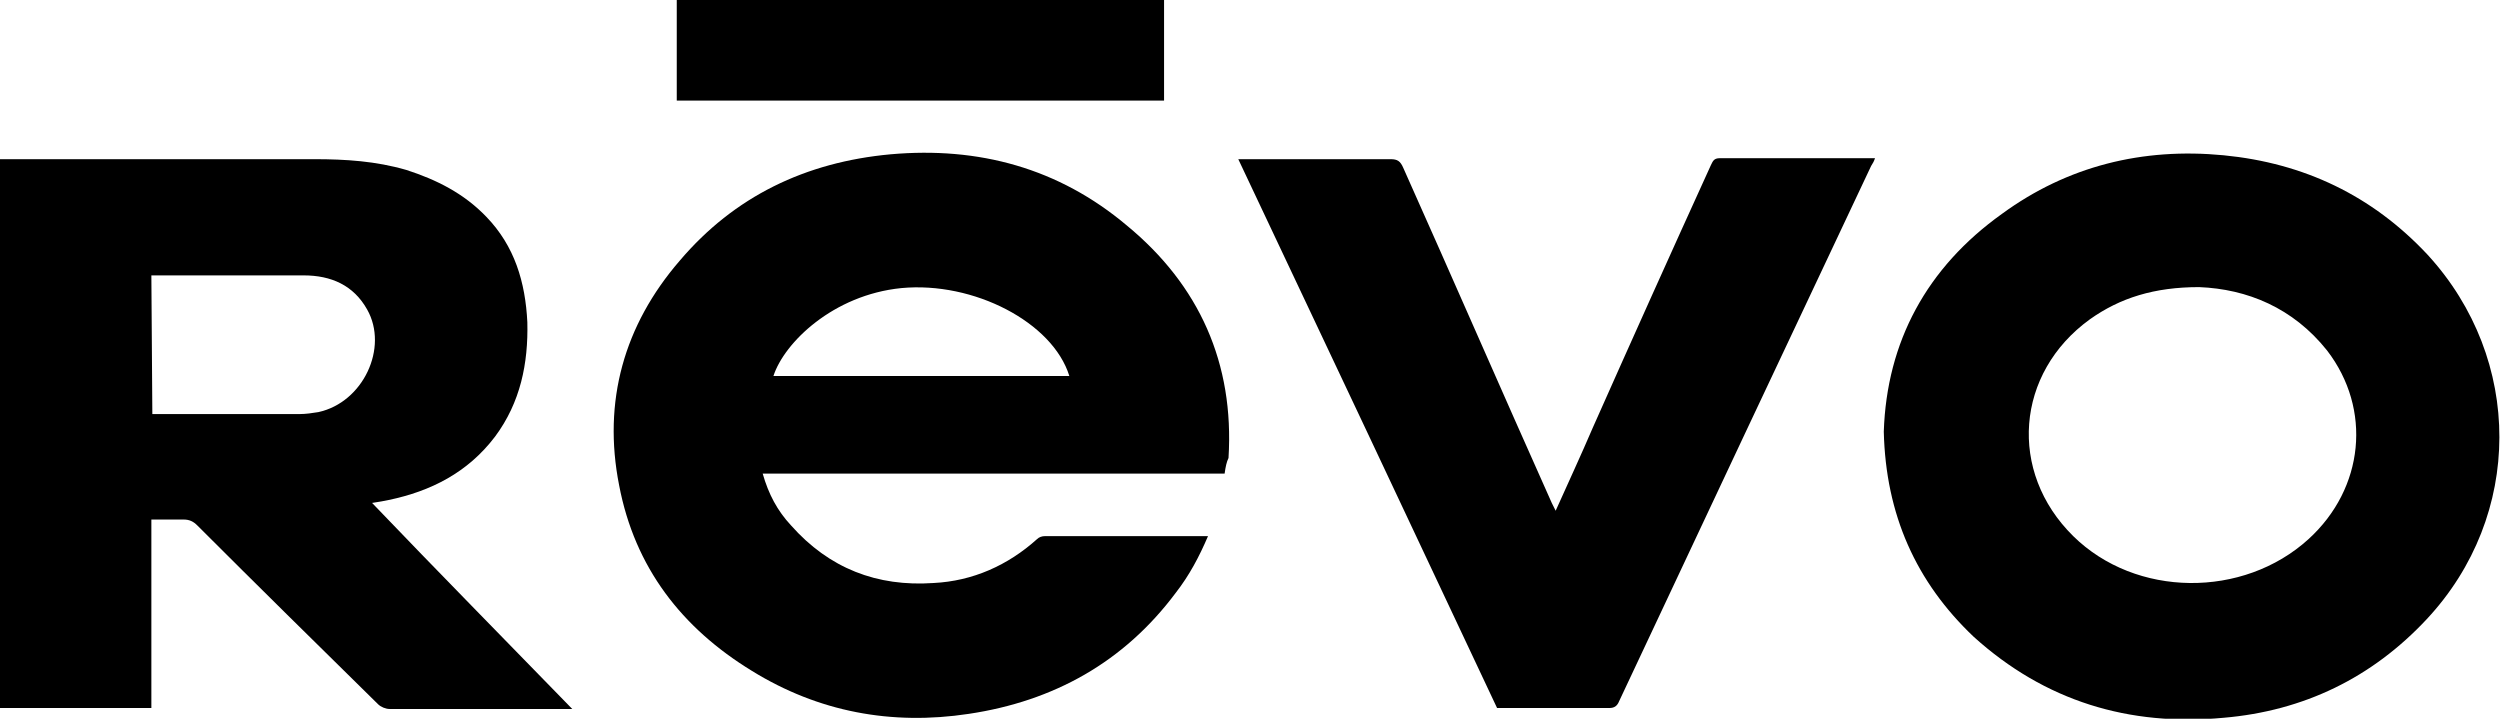 <?xml version="1.0" encoding="UTF-8"?> <svg xmlns="http://www.w3.org/2000/svg" xmlns:xlink="http://www.w3.org/1999/xlink" version="1.1" id="uuid-92340e4d-6f2a-46de-8e6f-b8944618f192" x="0px" y="0px" width="256px" height="73.6px" viewBox="0 0 256 73.6" style="enable-background:new 0 0 256 73.6;" xml:space="preserve"> <path d="M109.5,38.5c-1.7-5.5-9.8-9.7-17.2-9c-7,0.7-12,5.6-13.1,9H109.5z M125.4,48.5H78.1c0.6,2.1,1.5,3.8,2.9,5.3 c3.9,4.4,8.8,6.3,14.6,5.9c4-0.2,7.6-1.8,10.6-4.5c0.2-0.2,0.5-0.3,0.8-0.3h16.4c0.1,0,0.1,0,0.3,0c-0.9,2.1-1.9,4-3.3,5.8 c-5.3,7.1-12.5,11.1-21.2,12.4c-7.9,1.2-15.4-0.2-22.2-4.4c-7.2-4.4-12-10.6-13.6-19c-1.7-8.6,0.5-16.4,6.2-23 c5.6-6.6,12.9-10.1,21.6-10.9c9-0.8,17.2,1.4,24.2,7.3c7.4,6.1,11,14.1,10.4,23.8C125.6,47.3,125.5,47.8,125.4,48.5"></path> <path d="M15.6,42.4c0.2,0,0.4,0,0.5,0h14.6c0.6,0,1.3-0.1,1.9-0.2c4.6-1,7.2-6.6,5-10.5c-1.4-2.5-3.7-3.5-6.5-3.5 c-4.9,0-9.8,0-14.8,0c-0.2,0-0.5,0-0.8,0L15.6,42.4L15.6,42.4L15.6,42.4z M58.6,72.6H47.7c-2.6,0-5.2,0-7.8,0 c-0.4,0-0.9-0.2-1.2-0.5C32.5,66,26.3,59.9,20.2,53.8c-0.4-0.4-0.8-0.6-1.4-0.6c-1.1,0-2.1,0-3.3,0v19.3H0V16.3h1 c10.4,0,20.8,0,31.2,0c3.2,0,6.3,0.2,9.4,1.1c3.1,1,5.9,2.4,8.2,4.8c2.9,3,4,6.7,4.2,10.8c0.1,4.2-0.7,8.2-3.3,11.7 c-2.8,3.7-6.6,5.6-10.9,6.5c-0.5,0.1-1,0.2-1.7,0.3C44.8,58.5,51.7,65.5,58.6,72.6"></path> <path d="M225.2,29.4c-4.6,0-8.1,1.1-11.2,3.3c-7.6,5.5-8.4,15.6-1.7,22.2c6.4,6.3,17.4,6.4,24.1,0.3c5.7-5.2,6.5-13.3,1.9-19.3 C234.8,31.5,230.1,29.6,225.2,29.4 M192.9,44.2c0.3-9.2,4.4-16.8,12.1-22.3c6.7-4.9,14.4-6.8,22.7-6c8.2,0.8,15.2,4.1,20.9,10.2 c9.8,10.7,9.8,26.7-0.1,37.3c-5.6,6-12.6,9.4-20.8,10.1c-9.7,0.9-18.3-1.7-25.6-8.3C196.2,59.6,193.1,52.7,192.9,44.2"></path> <path d="M159.3,52.3c1.3-2.9,2.6-5.7,3.8-8.5c4-9,8-17.9,12.1-26.9c0.2-0.4,0.3-0.7,0.9-0.7c5.1,0,10.3,0,15.4,0c0.1,0,0.2,0,0.5,0 c-0.1,0.3-0.2,0.5-0.4,0.8c-8.6,18.2-17.2,36.5-25.8,54.8c-0.2,0.5-0.5,0.7-1,0.7c-3.8,0-7.6,0-11.5,0 c-8.8-18.7-17.6-37.4-26.5-56.2c0.4,0,0.6,0,0.9,0c4.9,0,9.8,0,14.7,0c0.7,0,1,0.2,1.3,0.9c5.1,11.4,10.1,22.9,15.2,34.3 C159,51.7,159.1,51.9,159.3,52.3"></path> <rect x="69.3" width="49.9" height="10.3"></rect> </svg> 